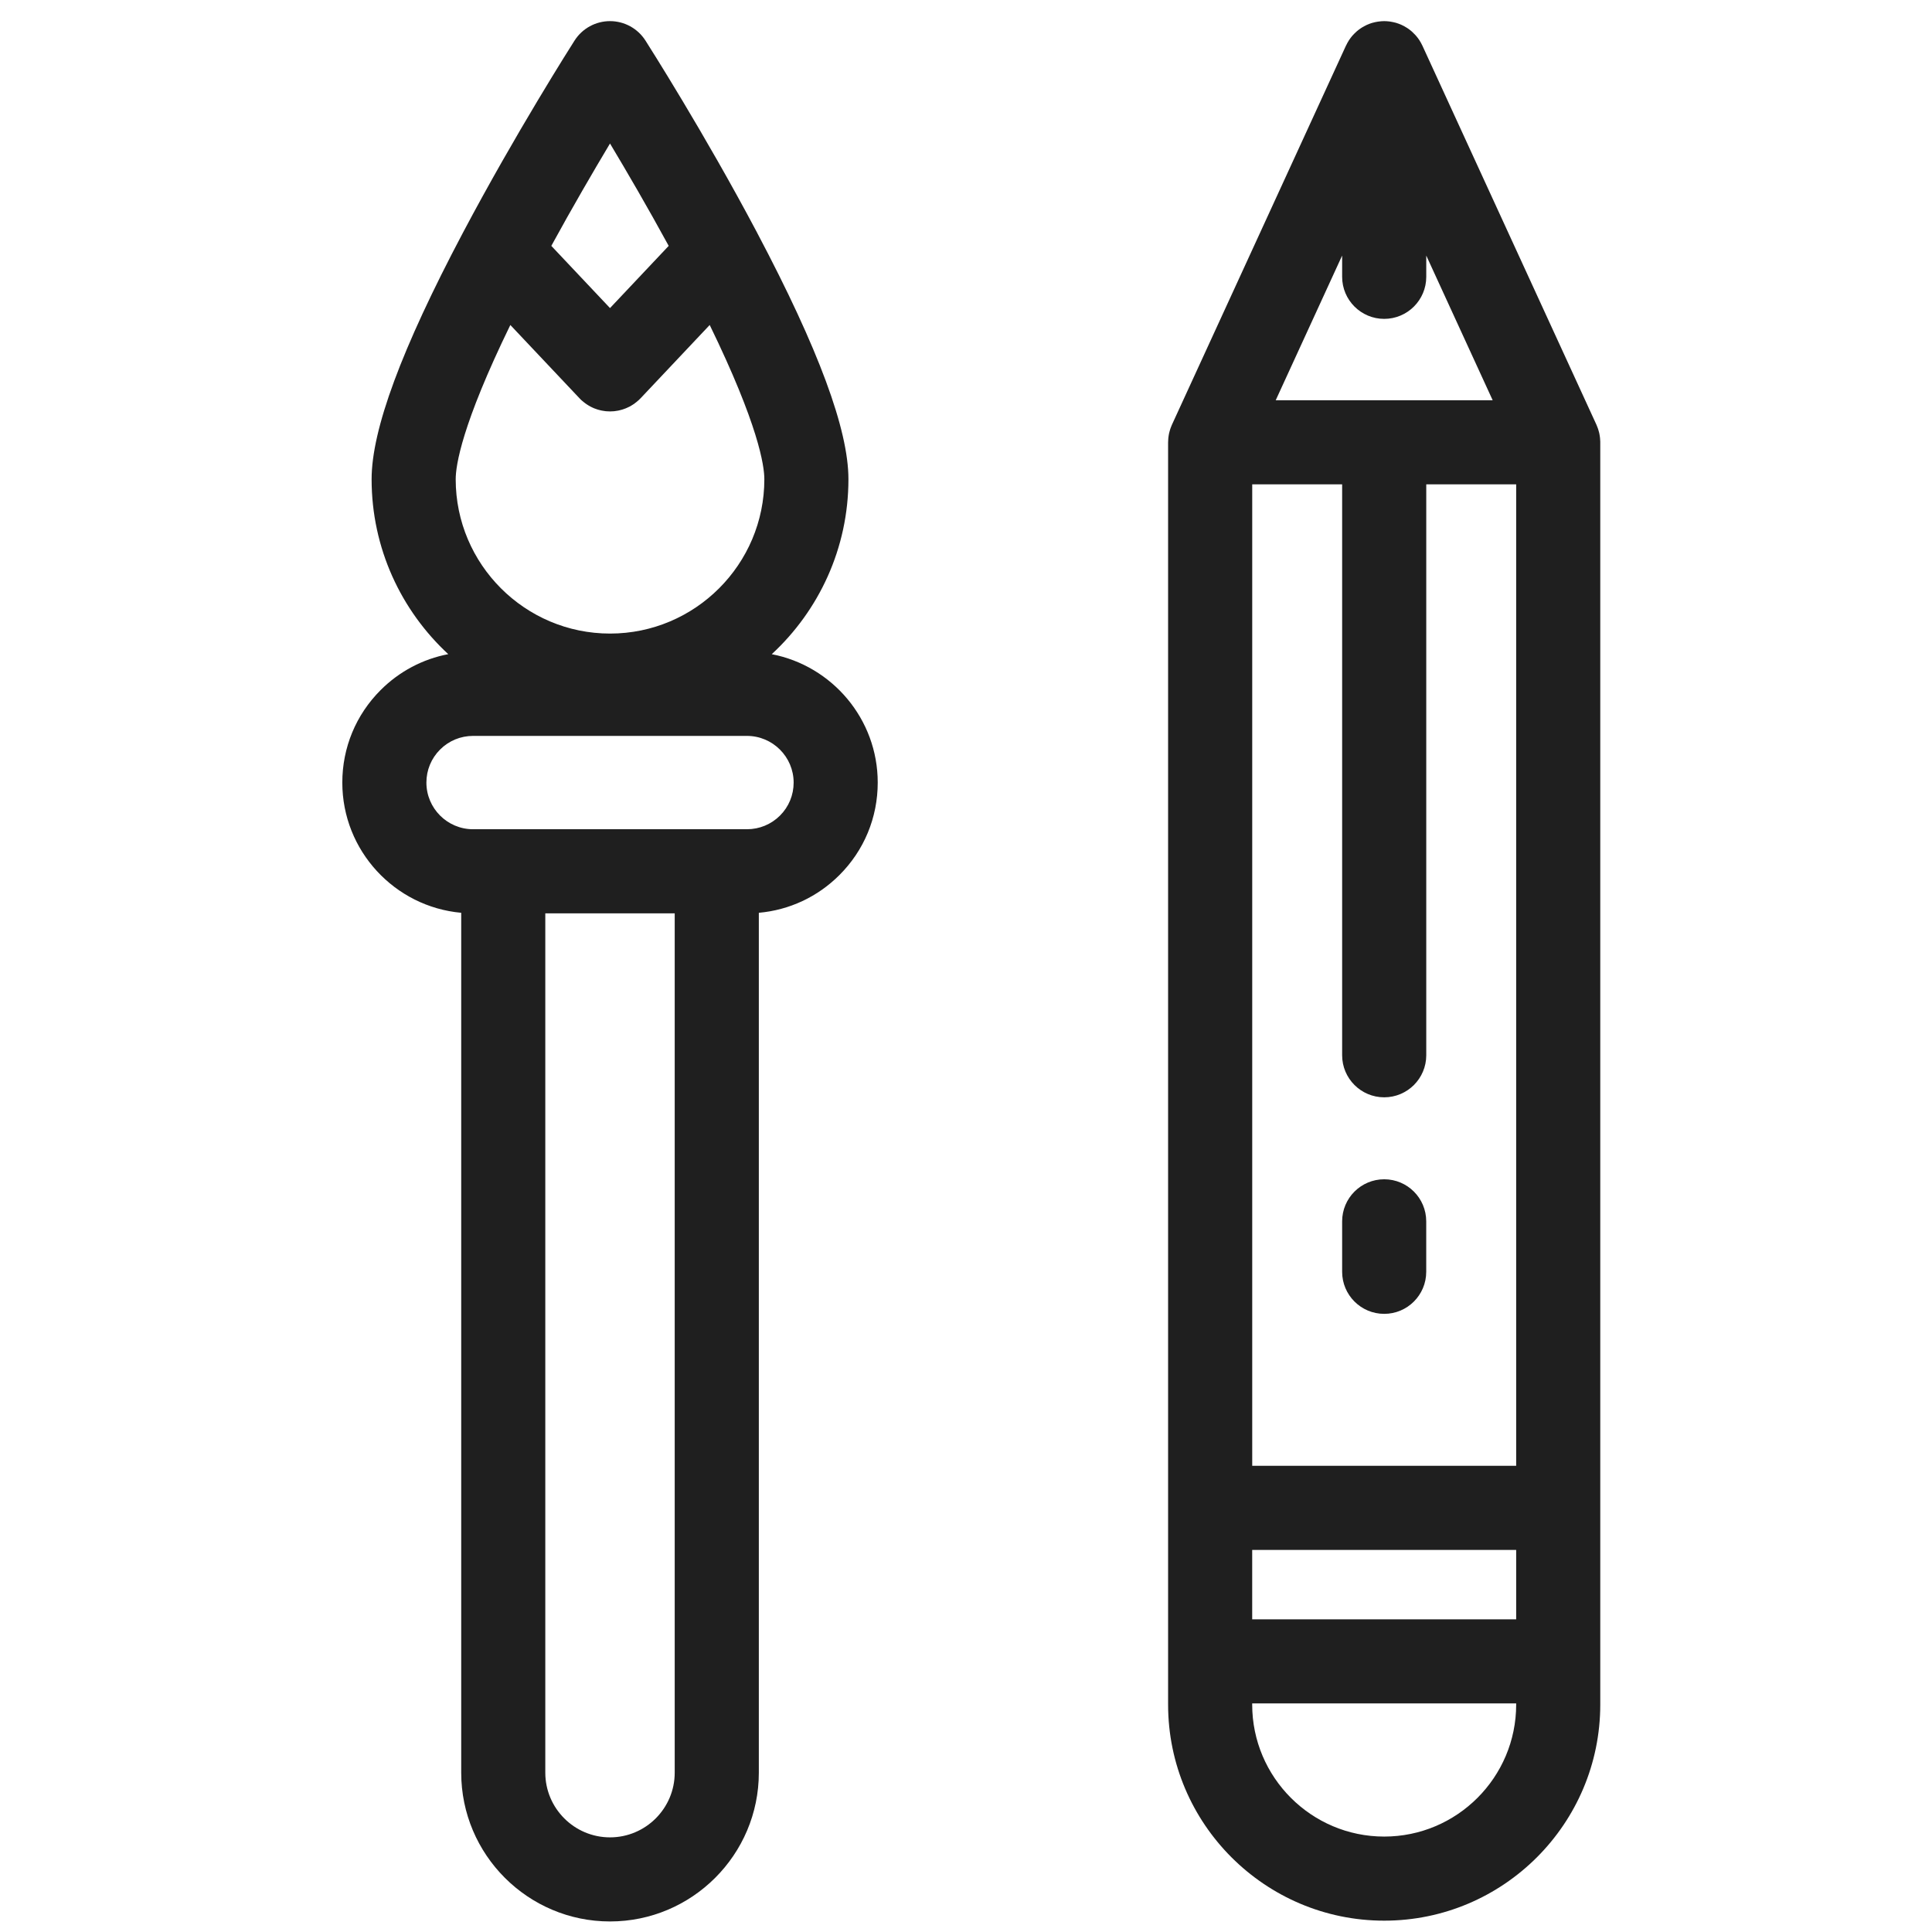 <svg width="61" height="61" viewBox="0 0 61 61" fill="none" xmlns="http://www.w3.org/2000/svg">
<g clip-path="url(#clip0_333_1285)">
<path d="M24.367 20.655C25.855 19.279 26.788 17.312 26.788 15.131C26.788 13.565 25.846 11.022 23.91 7.358L23.91 7.357C22.239 4.198 20.454 1.398 20.379 1.28C20.135 0.898 19.713 0.667 19.26 0.667C18.807 0.667 18.385 0.898 18.141 1.28C18.066 1.398 16.282 4.198 14.611 7.358C12.674 11.022 11.733 13.565 11.733 15.131C11.733 17.312 12.666 19.278 14.153 20.654C13.348 20.808 12.608 21.198 12.017 21.789C11.237 22.569 10.808 23.606 10.808 24.709C10.808 26.859 12.46 28.63 14.562 28.82V55.969C14.562 58.559 16.67 60.667 19.26 60.667C21.851 60.667 23.959 58.559 23.959 55.969V28.82C24.921 28.734 25.813 28.319 26.503 27.629C27.283 26.851 27.713 25.813 27.713 24.709C27.713 22.7 26.271 21.023 24.367 20.655ZM19.26 4.531C19.79 5.416 20.451 6.549 21.113 7.763L19.26 9.727L17.407 7.763C18.07 6.549 18.731 5.416 19.26 4.531ZM16.113 10.261L18.295 12.573C18.303 12.583 18.313 12.591 18.322 12.6C18.331 12.609 18.34 12.619 18.349 12.628C18.357 12.635 18.366 12.642 18.374 12.649C18.39 12.664 18.407 12.678 18.424 12.691C18.442 12.706 18.46 12.72 18.478 12.733C18.495 12.746 18.513 12.758 18.531 12.77C18.55 12.783 18.57 12.795 18.59 12.807C18.608 12.817 18.625 12.828 18.643 12.837C18.665 12.848 18.686 12.858 18.708 12.869C18.725 12.876 18.742 12.884 18.76 12.892C18.784 12.901 18.808 12.91 18.832 12.918C18.848 12.923 18.865 12.929 18.881 12.934C18.907 12.942 18.934 12.948 18.961 12.955C18.976 12.958 18.991 12.962 19.006 12.965C19.036 12.971 19.067 12.975 19.097 12.979C19.109 12.98 19.121 12.982 19.133 12.984C19.175 12.988 19.218 12.99 19.26 12.99H19.261H19.261C19.303 12.99 19.346 12.988 19.388 12.984C19.4 12.983 19.412 12.98 19.423 12.979C19.454 12.975 19.485 12.971 19.515 12.965C19.53 12.962 19.544 12.958 19.559 12.955C19.586 12.949 19.613 12.942 19.64 12.934C19.656 12.929 19.672 12.924 19.688 12.918C19.712 12.91 19.737 12.901 19.762 12.891C19.778 12.884 19.795 12.877 19.811 12.869C19.834 12.859 19.857 12.848 19.879 12.837C19.896 12.828 19.913 12.818 19.93 12.808C19.951 12.796 19.971 12.783 19.991 12.77C20.008 12.758 20.025 12.746 20.042 12.734C20.061 12.72 20.079 12.706 20.098 12.691C20.114 12.678 20.131 12.664 20.147 12.649C20.155 12.642 20.163 12.636 20.172 12.628C20.181 12.619 20.189 12.609 20.199 12.6C20.208 12.591 20.217 12.583 20.226 12.574L22.408 10.261C23.945 13.418 24.133 14.699 24.133 15.132C24.133 17.818 21.947 20.004 19.261 20.004C16.574 20.004 14.388 17.818 14.388 15.132C14.388 14.699 14.575 13.418 16.113 10.261ZM21.303 55.969C21.303 57.095 20.387 58.012 19.26 58.012C18.134 58.012 17.217 57.095 17.217 55.969V28.838H21.303V55.969ZM24.627 25.751C24.348 26.029 23.977 26.182 23.583 26.182H14.936C14.124 26.182 13.463 25.521 13.463 24.709C13.463 24.315 13.616 23.945 13.894 23.667C14.173 23.388 14.543 23.235 14.936 23.235H23.583C24.396 23.235 25.058 23.896 25.058 24.709C25.058 25.103 24.905 25.473 24.627 25.751Z" fill="#1F1F1F"/>
<path d="M50.526 13.95C50.526 13.921 50.524 13.892 50.521 13.863C50.52 13.847 50.519 13.831 50.517 13.815C50.515 13.79 50.51 13.765 50.506 13.74C50.503 13.72 50.5 13.7 50.495 13.681C50.491 13.662 50.486 13.643 50.48 13.623C50.474 13.598 50.467 13.574 50.459 13.55C50.455 13.535 50.449 13.52 50.443 13.506C50.433 13.478 50.423 13.451 50.411 13.424C50.409 13.419 50.407 13.415 50.405 13.41L44.91 1.441C44.907 1.435 44.904 1.43 44.901 1.424C44.879 1.377 44.854 1.332 44.826 1.288C44.822 1.281 44.818 1.273 44.813 1.266C44.782 1.219 44.748 1.175 44.712 1.133C44.703 1.122 44.694 1.113 44.685 1.103C44.654 1.069 44.622 1.037 44.588 1.006C44.579 0.998 44.57 0.99 44.561 0.982C44.519 0.946 44.475 0.914 44.429 0.883C44.42 0.877 44.41 0.872 44.401 0.867C44.361 0.841 44.318 0.818 44.274 0.797C44.265 0.793 44.255 0.788 44.245 0.783C44.193 0.76 44.14 0.74 44.085 0.723C44.079 0.721 44.072 0.72 44.066 0.718C44.018 0.705 43.968 0.694 43.918 0.686C43.904 0.684 43.89 0.681 43.876 0.679C43.82 0.672 43.763 0.667 43.704 0.667C43.645 0.667 43.588 0.672 43.531 0.68C43.517 0.681 43.503 0.684 43.489 0.686C43.439 0.694 43.389 0.705 43.34 0.719C43.334 0.72 43.328 0.721 43.322 0.723C43.267 0.74 43.214 0.76 43.162 0.783C43.152 0.788 43.143 0.793 43.133 0.797C43.089 0.818 43.047 0.841 43.005 0.867C42.997 0.872 42.988 0.877 42.979 0.883C42.933 0.913 42.888 0.946 42.846 0.982C42.837 0.99 42.829 0.998 42.82 1.006C42.786 1.036 42.753 1.069 42.722 1.103C42.713 1.113 42.704 1.122 42.695 1.132C42.659 1.175 42.626 1.219 42.595 1.265C42.59 1.273 42.586 1.281 42.581 1.289C42.553 1.332 42.529 1.377 42.507 1.424C42.504 1.43 42.5 1.435 42.497 1.441L37.002 13.41C37 13.415 36.999 13.42 36.996 13.424C36.985 13.45 36.974 13.478 36.964 13.505C36.959 13.52 36.953 13.535 36.948 13.55C36.94 13.574 36.933 13.598 36.927 13.623C36.922 13.642 36.916 13.661 36.912 13.681C36.908 13.7 36.905 13.72 36.901 13.74C36.897 13.765 36.893 13.79 36.89 13.815C36.888 13.831 36.887 13.847 36.886 13.862C36.884 13.891 36.882 13.92 36.882 13.949C36.882 13.954 36.881 13.959 36.881 13.964V52.455H36.881V53.819C36.881 57.581 39.942 60.642 43.704 60.642C47.466 60.642 50.526 57.581 50.526 53.819V52.455V13.964C50.526 13.959 50.526 13.954 50.526 13.95ZM42.376 8.069V8.74C42.376 9.473 42.971 10.068 43.704 10.068C44.437 10.068 45.032 9.473 45.032 8.74V8.069L47.129 12.637H40.279L42.376 8.069ZM43.704 57.987C41.406 57.987 39.536 56.117 39.536 53.819V53.782H47.871V53.819C47.871 56.117 46.002 57.987 43.704 57.987ZM47.871 51.127H39.536V48.936H47.871V51.127ZM47.871 46.281H39.537V15.292H42.376V33.318C42.376 34.051 42.971 34.646 43.704 34.646C44.437 34.646 45.032 34.051 45.032 33.318V15.292H47.871V46.281H47.871Z" fill="#1F1F1F"/>
<path d="M43.704 37.234C42.971 37.234 42.376 37.829 42.376 38.562V40.155C42.376 40.888 42.971 41.483 43.704 41.483C44.437 41.483 45.031 40.888 45.031 40.155V38.562C45.031 37.829 44.437 37.234 43.704 37.234Z" fill="#1F1F1F"/>
</g>
<defs>
<clipPath id="clip0_333_1285">
<rect width="60" height="60" fill="white" transform="translate(0.667 0.667)"/>
</clipPath>
</defs>
</svg>
